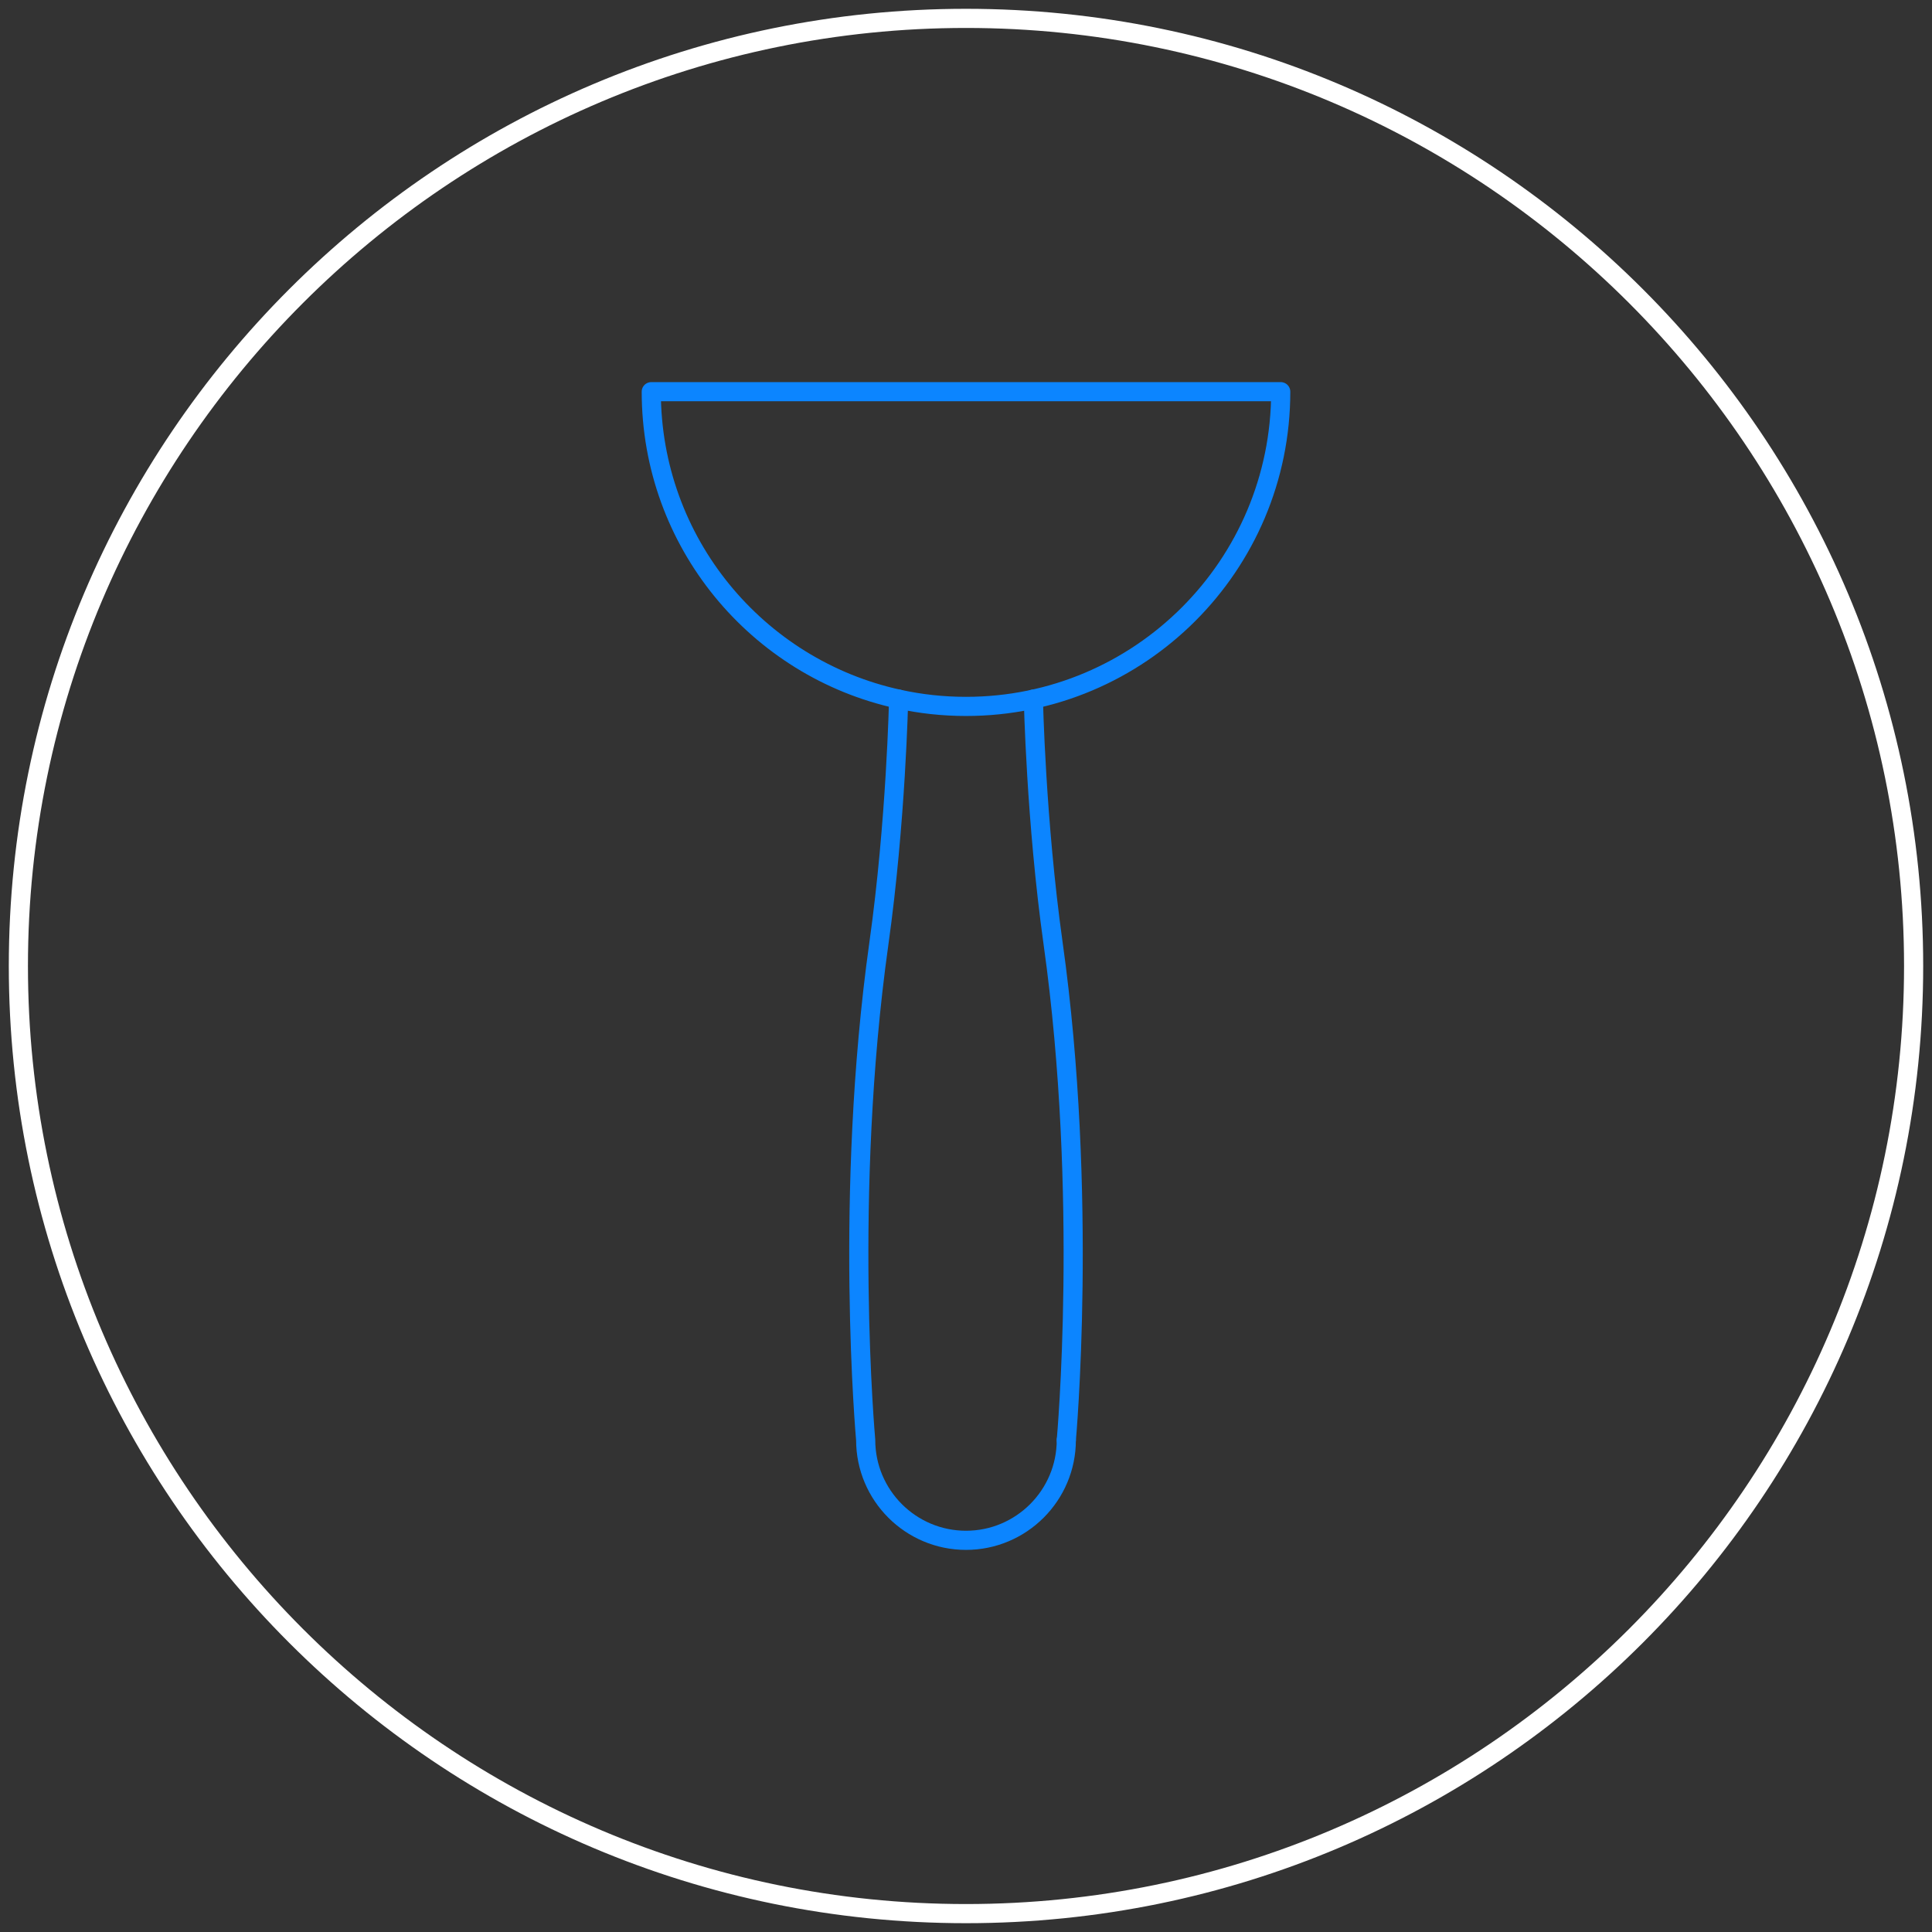 <svg xml:space="preserve" style="enable-background:new 0 0 100.92 100.92;" viewBox="0 0 100.92 100.92" y="0px" x="0px" xmlns:xlink="http://www.w3.org/1999/xlink" xmlns="http://www.w3.org/2000/svg" id="Layer_1" version="1.1">
<rect x="0" y="0" width="100.92" height="100.92" fill="#333333" stroke="none"/>
<style type="text/css">
	.st0{fill:#FFFFFF;}
	.st1{fill:none;stroke:#0C85FF;stroke-linecap:round;stroke-linejoin:round;stroke-miterlimit:10;}
</style>
<g>
	<g>
		<path d="M50.46,1.46c27.02,0,49,21.98,49,49c0,27.02-21.98,49-49,49c-27.02,0-49-21.98-49-49
			C1.46,23.44,23.44,1.46,50.46,1.46 M50.46,0.46L50.46,0.46c-27.61,0-50,22.39-50,50v0c0,27.61,22.39,50,50,50h0
			c27.61,0,50-22.39,50-50v0C100.46,22.85,78.08,0.46,50.46,0.46L50.46,0.46z" class="st0"></path>
	</g>
	<g>
		<path d="M46.94,36.52c0,0-0.13,6.35-1.03,12.76c-1.85,13.18-0.69,25.94-0.69,25.94c0,2.89,2.35,5.24,5.24,5.24
			c2.89,0,5.24-2.35,5.24-5.24" class="st1"></path>
		<path d="M53.98,36.52c0,0,0.13,6.35,1.03,12.76c1.85,13.18,0.69,25.94,0.69,25.94" class="st1"></path>
		<path d="M66.9,20.46c0,9.08-7.36,16.44-16.44,16.44c-1.21,0-2.38-0.13-3.52-0.38c-7.39-1.61-12.92-8.19-12.92-16.06
			H66.9z" class="st1"></path>
	</g>
</g>
</svg>
